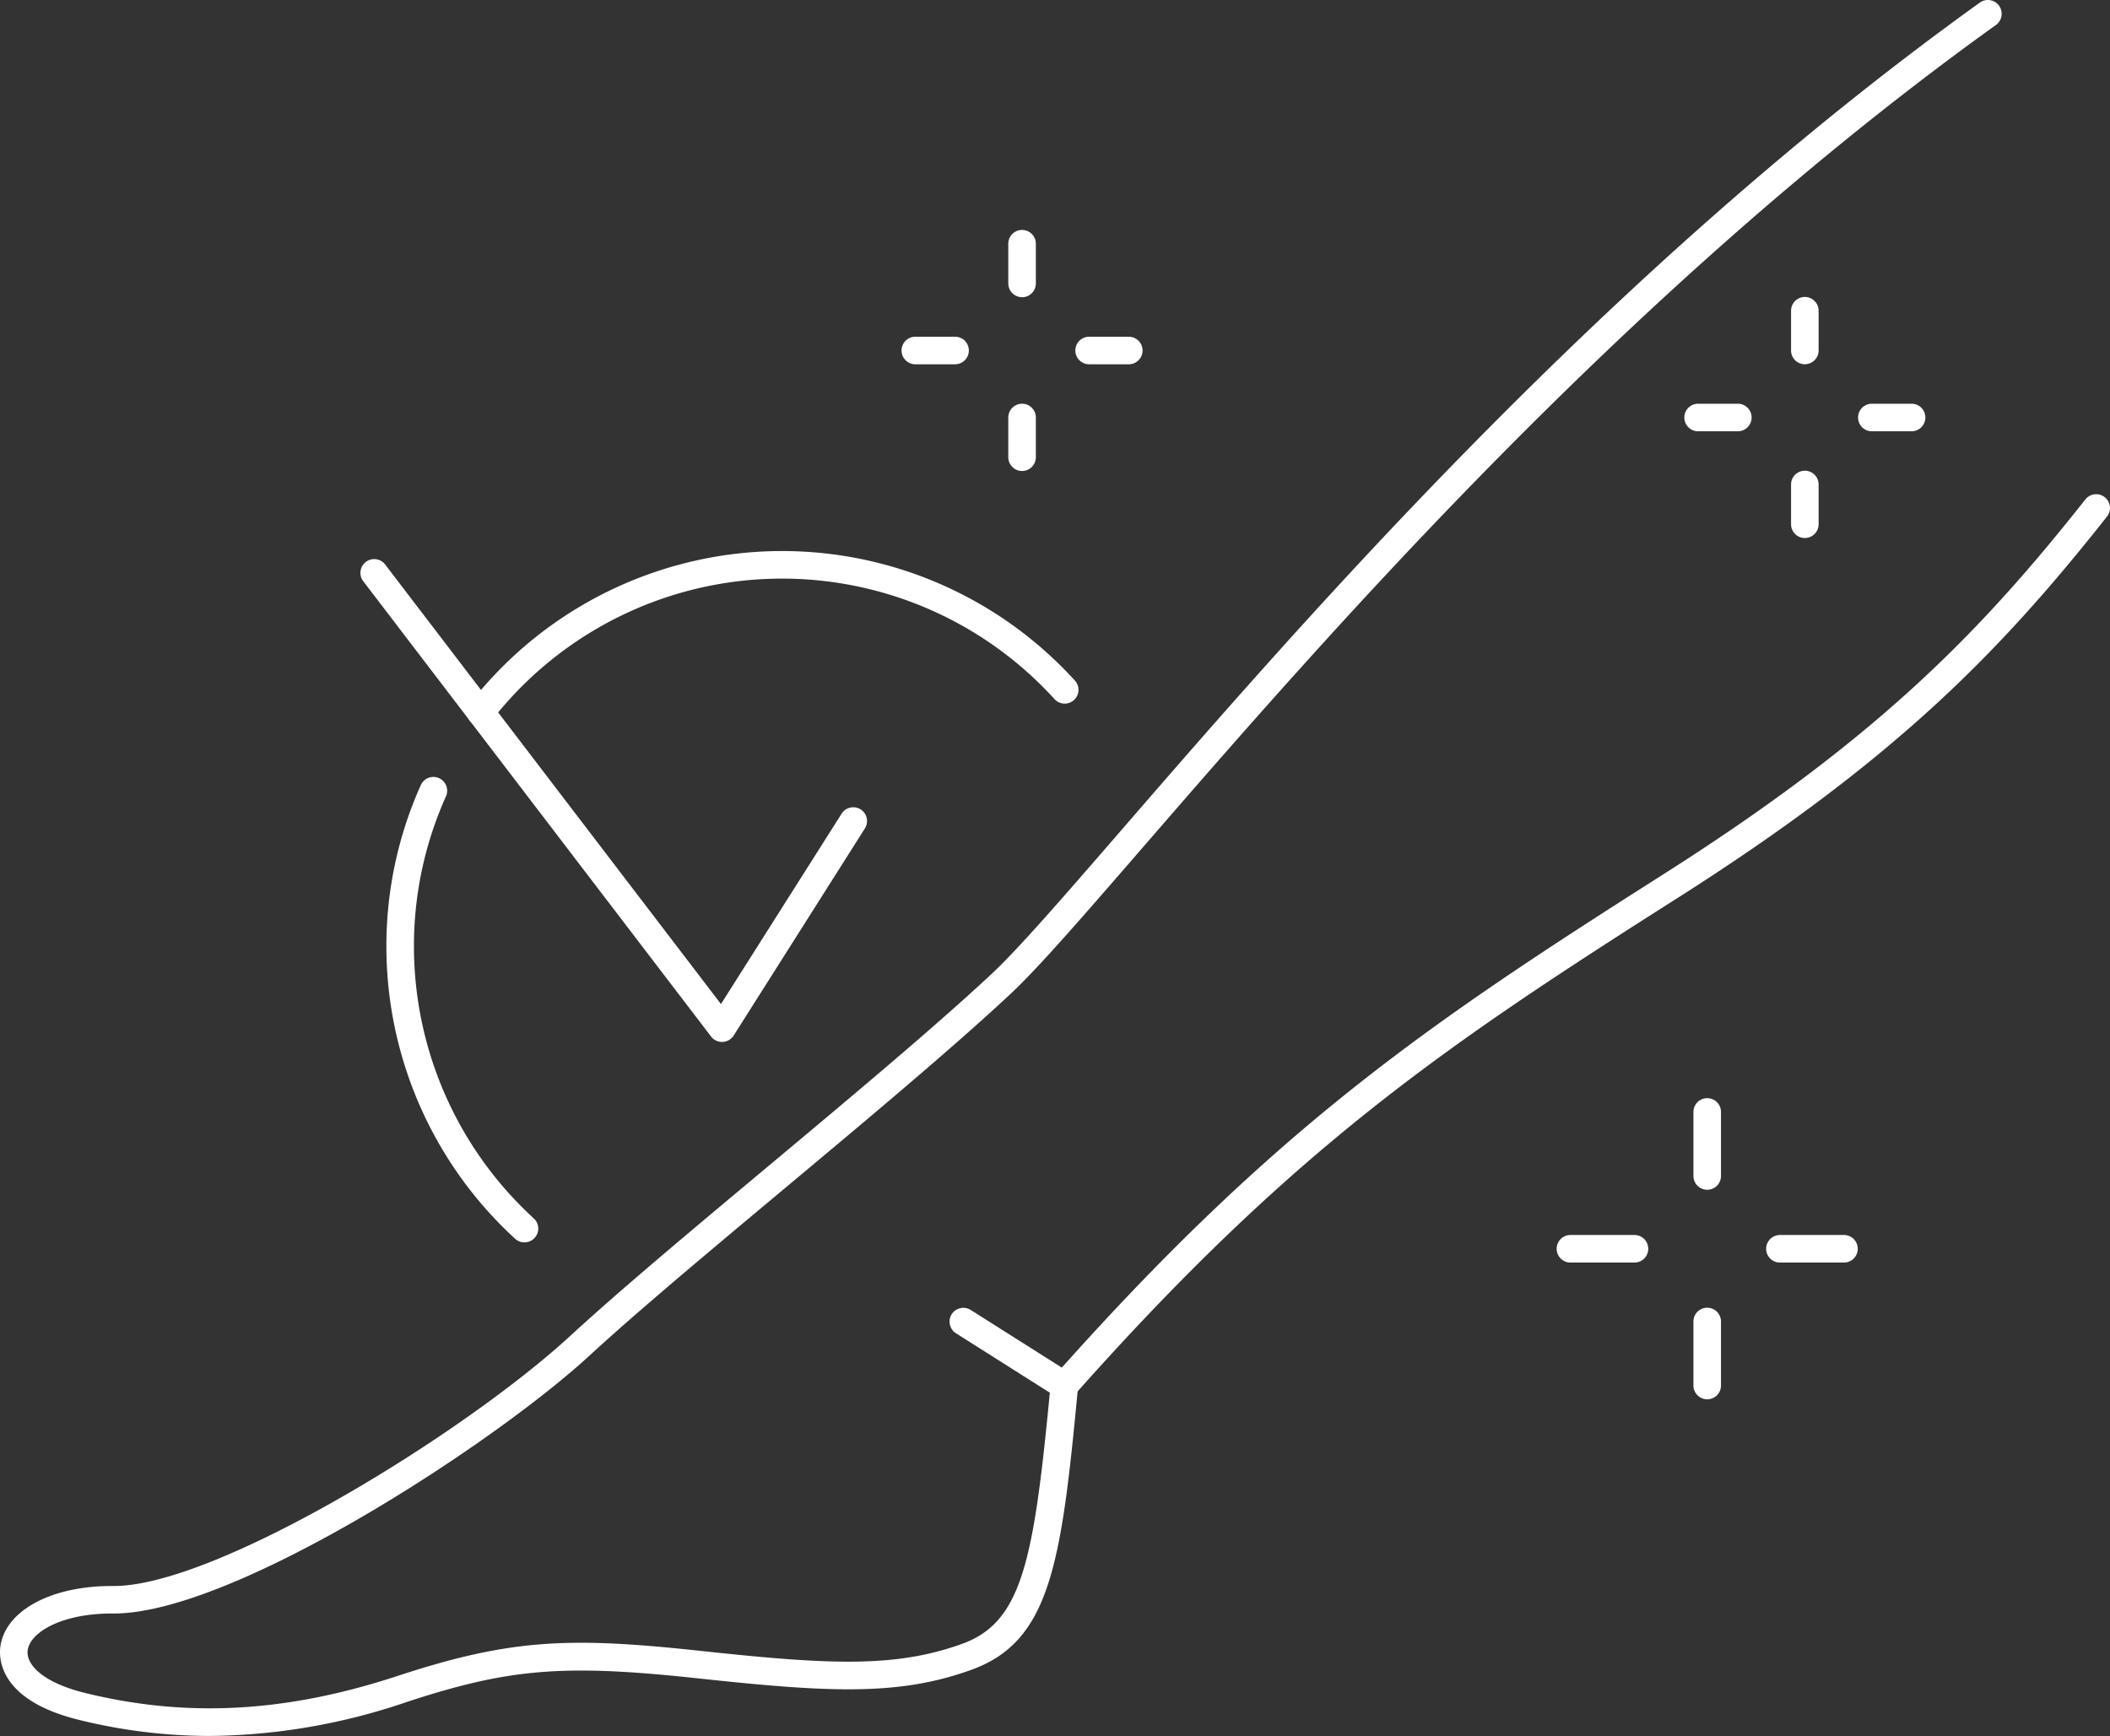 <svg id="Grupo_239" data-name="Grupo 239" xmlns="http://www.w3.org/2000/svg" xmlns:xlink="http://www.w3.org/1999/xlink" width="147.913" height="121.701" viewBox="0 0 147.913 121.701">
  <rect x="0" y="0" width="147.913" height="121.701" fill="#333333" stroke="none"/>
  <defs>
    <clipPath id="clip-path">
      <rect id="Retângulo_638" data-name="Retângulo 638" width="147.913" height="121.701" fill="#fff"/>
    </clipPath>
  </defs>
  <g id="Grupo_238" data-name="Grupo 238" clip-path="url(#clip-path)">
    <path id="Caminho_975" data-name="Caminho 975" d="M14.709,121.7a38.312,38.312,0,0,1-9.166-1.126C0,119.219-.085,116.327.021,115.473c.315-2.532,3.517-4.286,7.807-4.286h.164c7.145,0,24.46-10.608,32.017-17.564,3.493-3.216,8.521-7.417,13.844-11.866C59.591,76.962,65.524,72,69.52,68.27c1.871-1.749,5.04-5.4,9.052-10.032C91.3,43.55,112.614,18.968,138.789.182a.966.966,0,0,1,1.126,1.57C113.925,20.4,92.708,44.879,80.032,59.5c-4.208,4.853-7.247,8.36-9.193,10.178C66.8,73.452,60.851,78.428,55.093,83.24c-5.305,4.433-10.316,8.62-13.775,11.8-6.762,6.224-24.966,18.075-33.328,18.075-.053,0-.108,0-.163,0-3.487,0-5.73,1.311-5.889,2.593-.111.892.887,2.209,4.064,2.987,7.121,1.741,14.067,1.361,21.861-1.2,8-2.629,12.126-2.742,21.246-1.76,8.9.958,13.614,1.222,18.356-.5,4.176-1.519,5-5.818,6.129-17.6L67,93.46a.967.967,0,0,1,1.034-1.634l7.094,4.49a.967.967,0,0,1,.445.907c-1.163,12.295-1.911,17.814-7.45,19.829-5.122,1.862-10.019,1.6-19.223.607-9.388-1.011-13.207-.7-20.436,1.676A43.728,43.728,0,0,1,14.709,121.7" transform="translate(0 0)" fill="#fff"/>
    <path id="Caminho_976" data-name="Caminho 976" d="M77.2,99.317a.966.966,0,0,1-.723-1.607c15.606-17.58,26.4-24.831,42.718-35.2,14.817-9.419,22.066-16.767,29.58-26.278a.966.966,0,1,1,1.517,1.2c-7.643,9.673-15.012,17.144-30.06,26.711C104.059,74.42,93.361,81.605,77.928,98.993a.968.968,0,0,1-.724.325" transform="translate(-2.59 -1.218)" fill="#fff"/>
    <path id="Caminho_977" data-name="Caminho 977" d="M34.844,52.256a.967.967,0,0,1-.762-1.56,27.74,27.74,0,0,1,42.4-1.647.966.966,0,1,1-1.428,1.3,25.806,25.806,0,0,0-39.444,1.533.967.967,0,0,1-.763.372" transform="translate(-1.151 -1.359)" fill="#fff"/>
    <path id="Caminho_978" data-name="Caminho 978" d="M37.715,89.012a.959.959,0,0,1-.651-.253,27.807,27.807,0,0,1-9.025-20.474,27.521,27.521,0,0,1,2.424-11.354.966.966,0,0,1,1.762.791,25.61,25.61,0,0,0-2.254,10.562,25.874,25.874,0,0,0,8.4,19.048.966.966,0,0,1-.652,1.679" transform="translate(-0.953 -1.915)" fill="#fff"/>
    <path id="Caminho_979" data-name="Caminho 979" d="M51.5,74.423a.965.965,0,0,1-.767-.38L26.346,42.117a.966.966,0,0,1,1.535-1.173L51.428,71.768l8.459-13.35a.966.966,0,0,1,1.632,1.034l-9.2,14.522a.965.965,0,0,1-.774.448H51.5" transform="translate(-0.888 -1.378)" fill="#fff"/>
    <path id="Caminho_980" data-name="Caminho 980" d="M123.852,101.324a.966.966,0,0,1-.966-.966V95.869a.966.966,0,0,1,1.932,0v4.489a.966.966,0,0,1-.966.966" transform="translate(-4.175 -3.225)" fill="#fff"/>
    <path id="Caminho_981" data-name="Caminho 981" d="M123.852,86.116a.966.966,0,0,1-.966-.966V80.661a.966.966,0,1,1,1.932,0V85.15a.966.966,0,0,1-.966.966" transform="translate(-4.175 -2.708)" fill="#fff"/>
    <path id="Caminho_982" data-name="Caminho 982" d="M133.619,91.557H129.13a.966.966,0,0,1,0-1.932h4.489a.966.966,0,0,1,0,1.932" transform="translate(-4.355 -3.045)" fill="#fff"/>
    <path id="Caminho_983" data-name="Caminho 983" d="M118.416,91.557h-4.489a.966.966,0,0,1,0-1.932h4.489a.966.966,0,1,1,0,1.932" transform="translate(-3.838 -3.045)" fill="#fff"/>
    <path id="Caminho_984" data-name="Caminho 984" d="M130.937,38.878a.966.966,0,0,1-.966-.966V35.127a.966.966,0,0,1,1.932,0v2.785a.966.966,0,0,1-.966.966" transform="translate(-4.416 -1.161)" fill="#fff"/>
    <path id="Caminho_985" data-name="Caminho 985" d="M130.937,26.268a.966.966,0,0,1-.966-.966V22.517a.966.966,0,0,1,1.932,0V25.3a.966.966,0,0,1-.966.966" transform="translate(-4.416 -0.732)" fill="#fff"/>
    <path id="Caminho_986" data-name="Caminho 986" d="M138.583,31.231H135.8a.966.966,0,1,1,0-1.932h2.785a.966.966,0,0,1,0,1.932" transform="translate(-4.581 -0.996)" fill="#fff"/>
    <path id="Caminho_987" data-name="Caminho 987" d="M125.977,31.231h-2.785a.966.966,0,1,1,0-1.932h2.785a.966.966,0,0,1,0,1.932" transform="translate(-4.153 -0.996)" fill="#fff"/>
    <path id="Caminho_988" data-name="Caminho 988" d="M74.134,34.015a.966.966,0,0,1-.966-.966V30.264a.966.966,0,1,1,1.932,0v2.785a.966.966,0,0,1-.966.966" transform="translate(-2.486 -0.995)" fill="#fff"/>
    <path id="Caminho_989" data-name="Caminho 989" d="M74.134,21.4a.966.966,0,0,1-.966-.966V17.653a.966.966,0,1,1,1.932,0v2.785a.966.966,0,0,1-.966.966" transform="translate(-2.486 -0.567)" fill="#fff"/>
    <path id="Caminho_990" data-name="Caminho 990" d="M81.78,26.368H79a.966.966,0,0,1,0-1.932H81.78a.966.966,0,0,1,0,1.932" transform="translate(-2.651 -0.83)" fill="#fff"/>
    <path id="Caminho_991" data-name="Caminho 991" d="M69.174,26.368H66.389a.966.966,0,1,1,0-1.932h2.785a.966.966,0,1,1,0,1.932" transform="translate(-2.223 -0.83)" fill="#fff"/>
  </g>
</svg>
